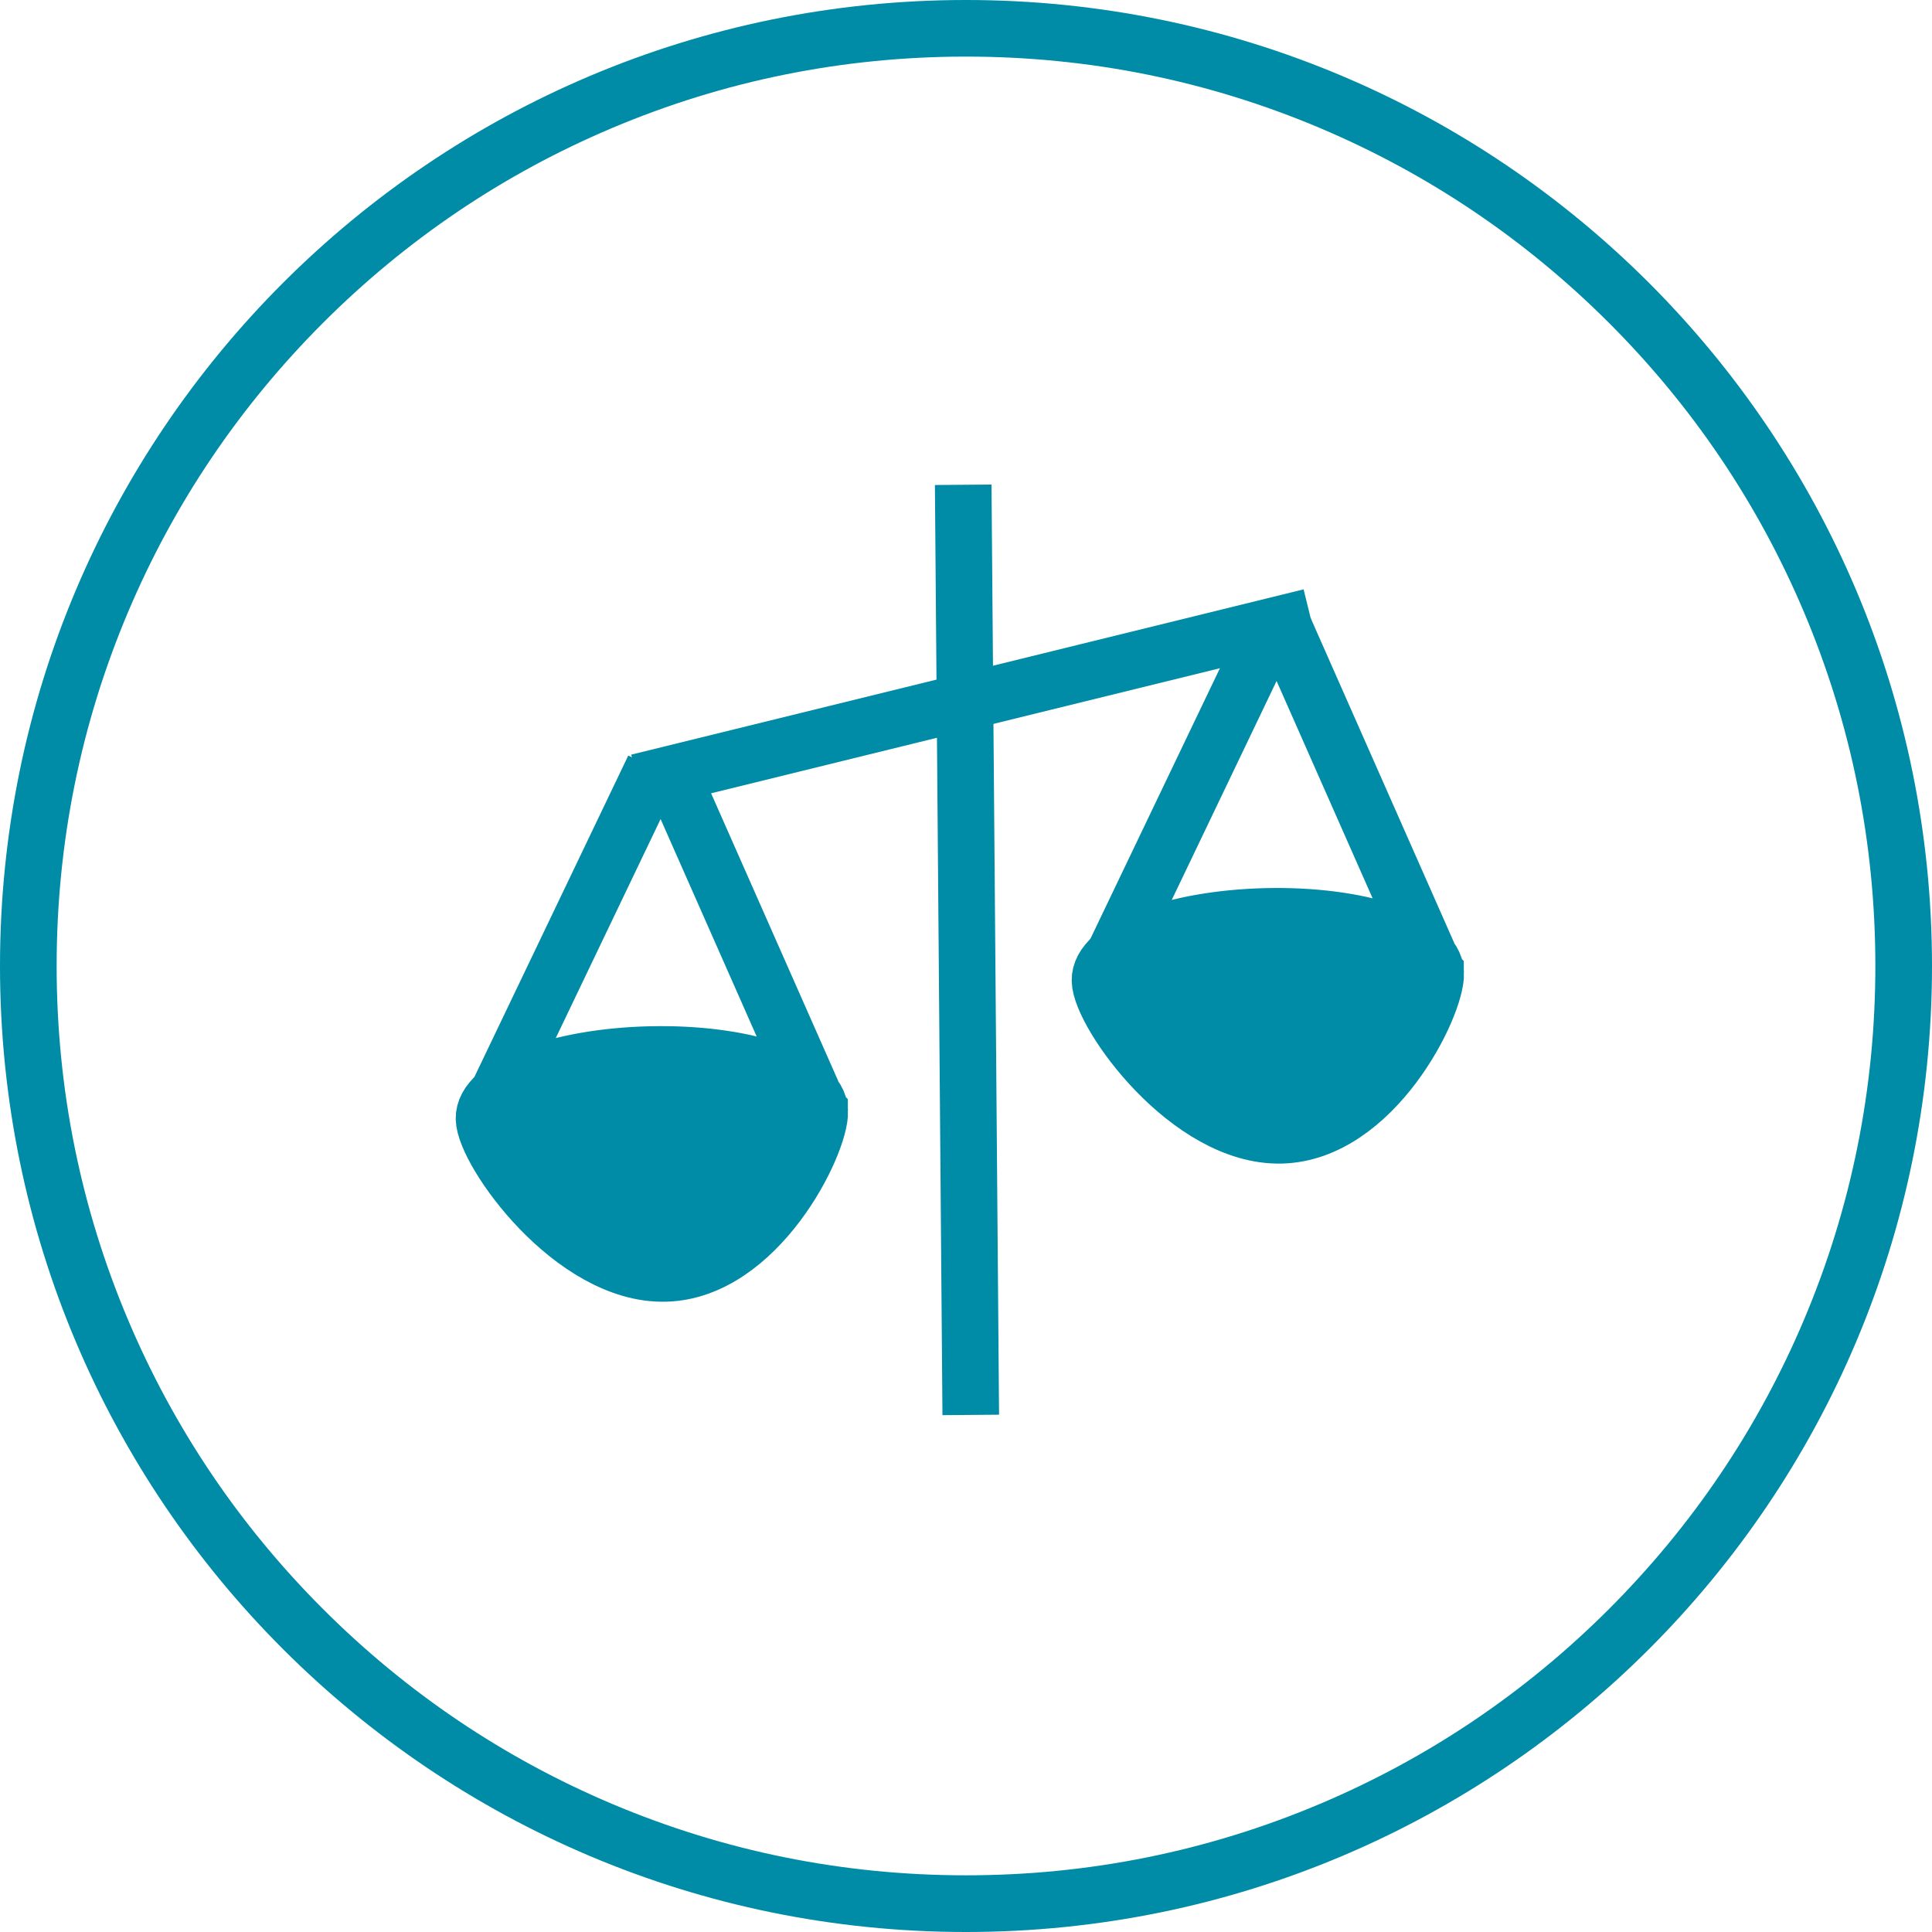 <?xml version="1.0" encoding="UTF-8"?>
<svg id="Ebene_1" data-name="Ebene 1" xmlns="http://www.w3.org/2000/svg" viewBox="0 0 512 512">
  <defs>
    <style>
      .cls-1, .cls-2 {
        fill: #008ba7;
      }

      .cls-3 {
        fill: none;
      }

      .cls-3, .cls-2 {
        stroke: #008ba7;
        stroke-miterlimit: 10;
        stroke-width: 15px;
      }
    </style>
  </defs>
  <path class="cls-1" d="m256,15c32.54,0,64.1,6.37,93.8,18.93,28.7,12.14,54.47,29.52,76.61,51.65,22.14,22.14,39.52,47.91,51.65,76.61,12.56,29.7,18.93,61.26,18.93,93.8s-6.37,64.1-18.93,93.8c-12.14,28.7-29.52,54.47-51.65,76.61-22.14,22.14-47.91,39.52-76.61,51.65-29.7,12.56-61.26,18.93-93.8,18.93s-64.1-6.37-93.8-18.93c-28.7-12.14-54.47-29.52-76.61-51.65-22.14-22.14-39.52-47.91-51.65-76.61-12.56-29.7-18.93-61.26-18.93-93.8s6.37-64.1,18.93-93.8c12.14-28.7,29.52-54.47,51.65-76.61,22.14-22.14,47.91-39.52,76.61-51.65,29.7-12.56,61.26-18.93,93.8-18.93m0-15C114.62,0,0,114.62,0,256s114.62,256,256,256,256-114.62,256-256S397.38,0,256,0h0Z"/>
  <line class="cls-3" x1="255.26" y1="128.47" x2="257.26" y2="374.97"/>
  <line class="cls-3" x1="169.07" y1="207.27" x2="347.26" y2="163.47"/>
  <line class="cls-3" x1="173.26" y1="203.47" x2="128.26" y2="297.47"/>
  <line class="cls-3" x1="177.26" y1="203.47" x2="215.26" y2="289.47"/>
  <path class="cls-2" d="m217.25,294.46c.2,8.83-16.42,42.45-40.99,43.01s-47.79-32.15-47.99-40.99,19.55-16.45,44.12-17.01,44.65,6.15,44.85,14.98Z"/>
  <line class="cls-3" x1="336.5" y1="166.87" x2="291.5" y2="260.87"/>
  <line class="cls-3" x1="340.5" y1="166.87" x2="378.5" y2="252.87"/>
  <path class="cls-2" d="m380.49,257.85c.2,8.83-16.42,42.45-40.99,43.01s-47.79-32.15-47.99-40.99,19.55-16.45,44.12-17.01,44.65,6.15,44.85,14.98Z"/>
</svg>